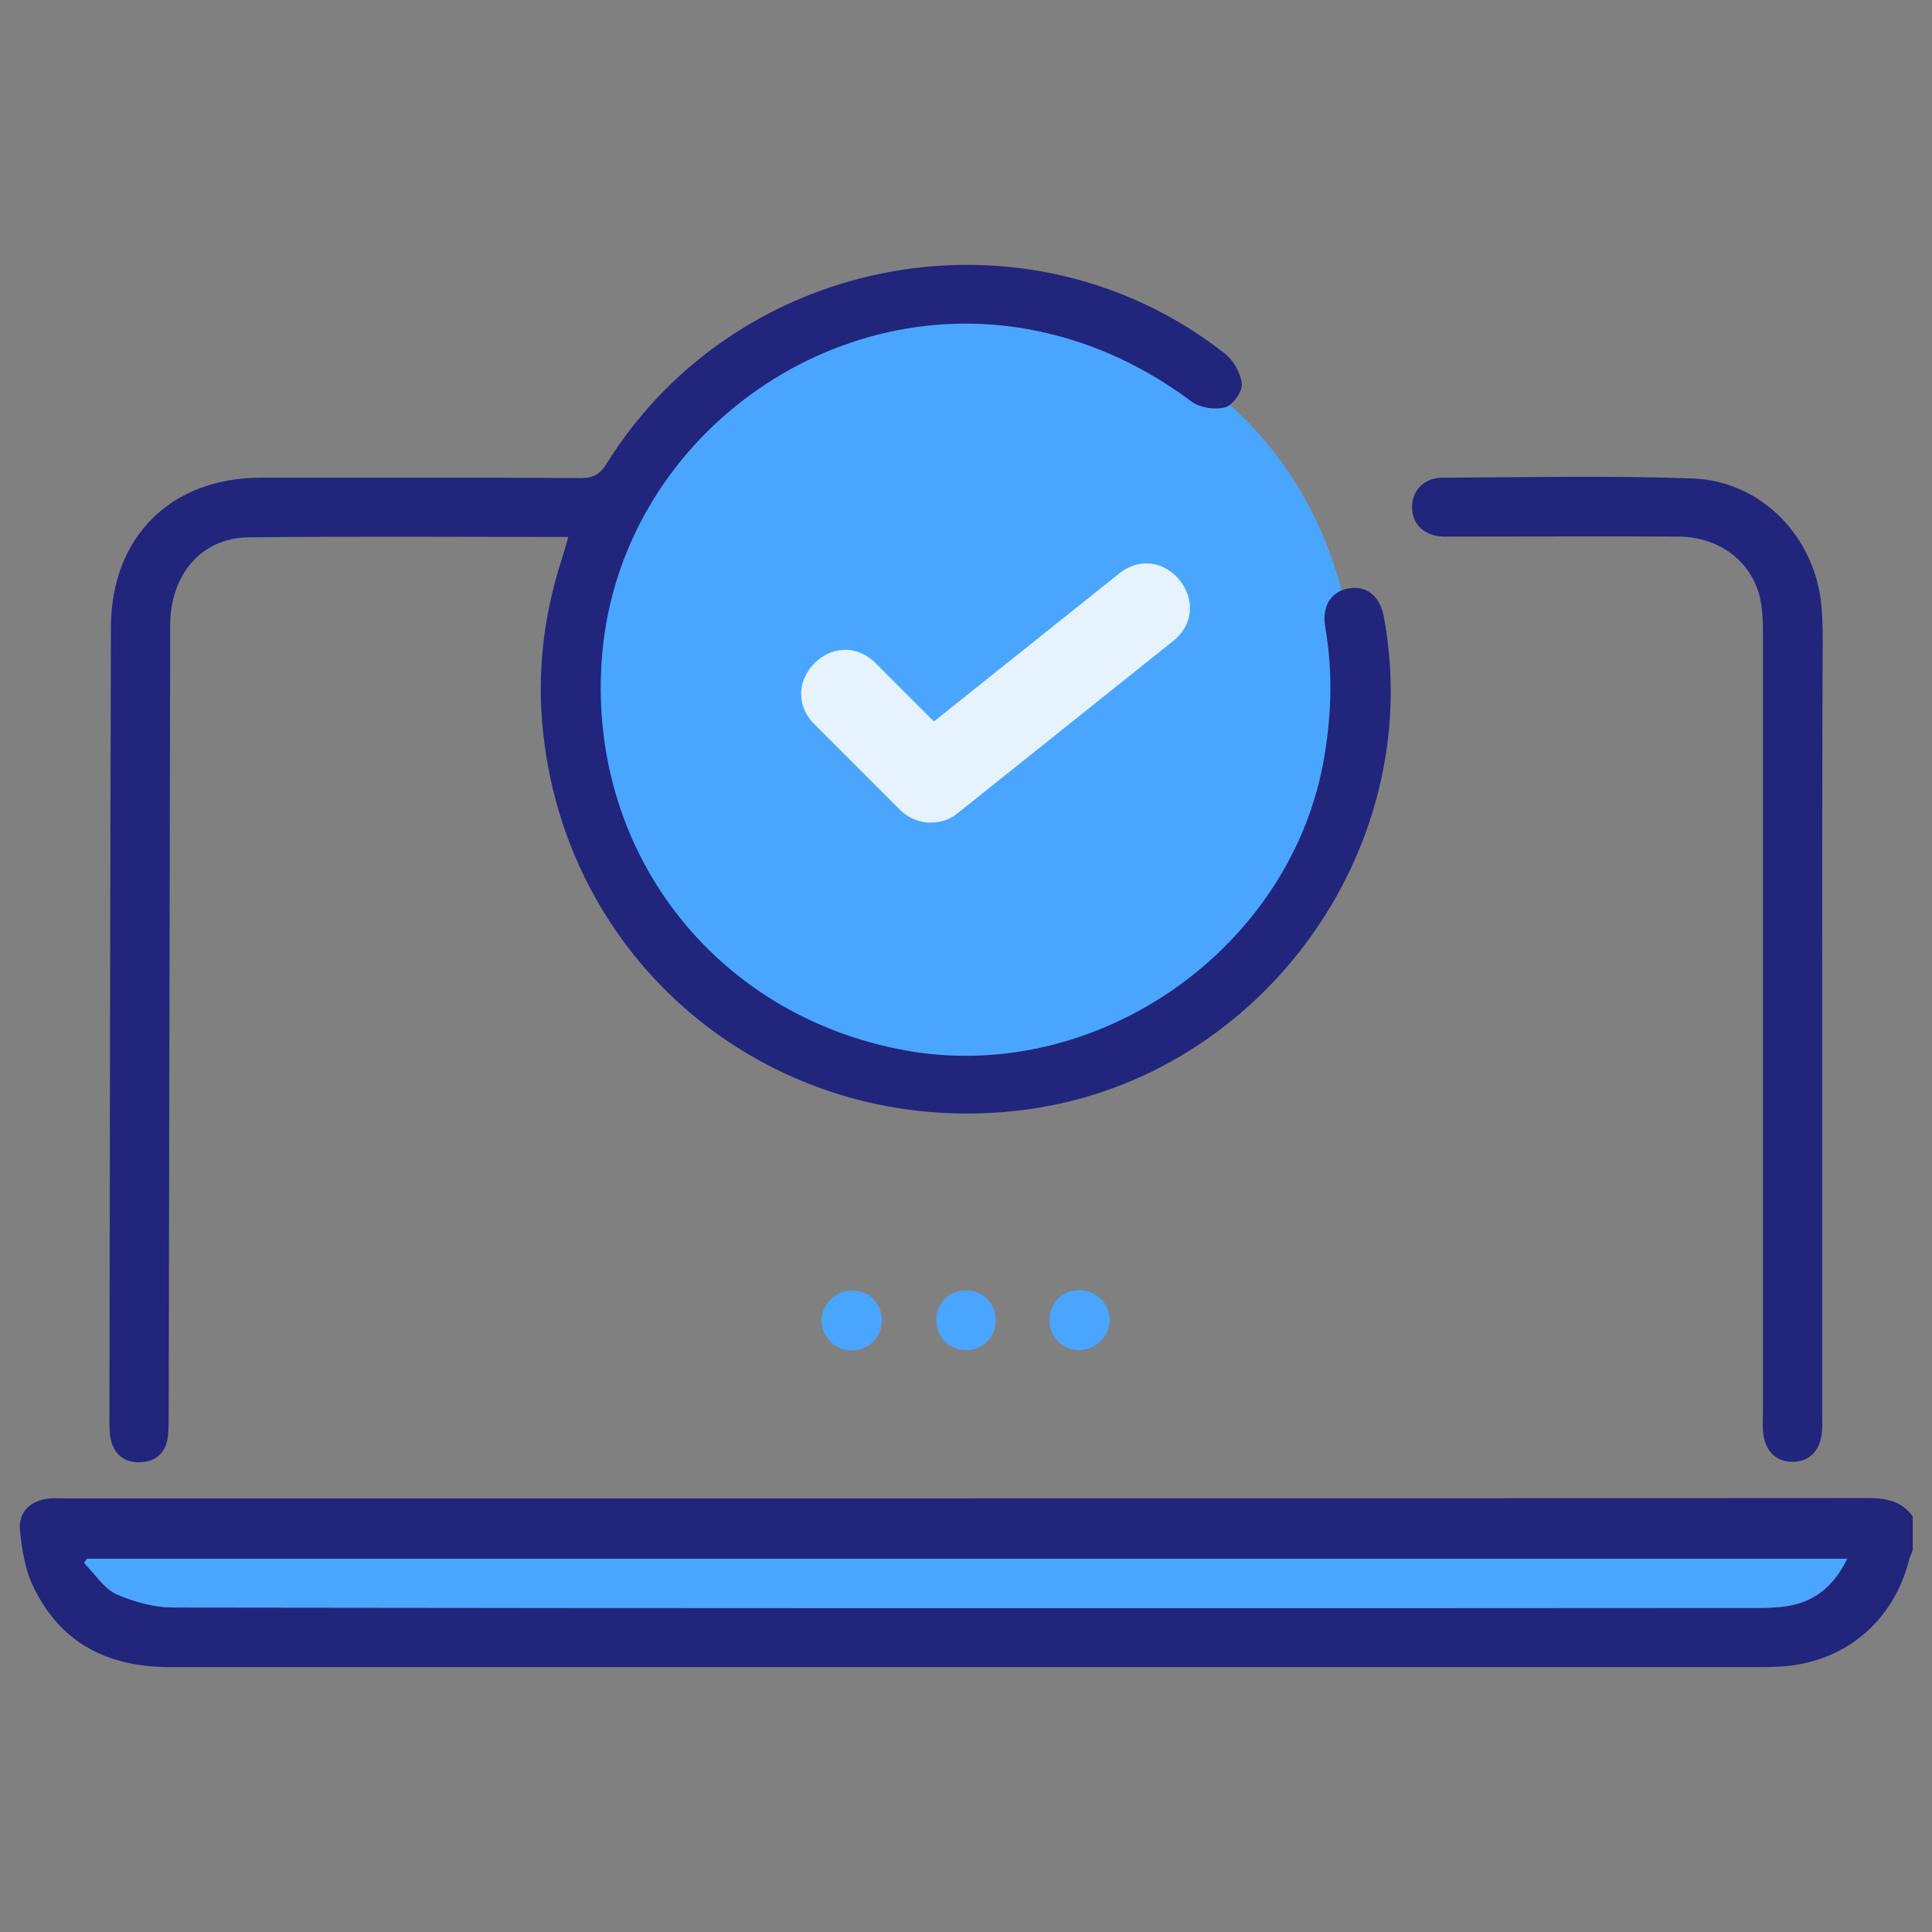 <?xml version="1.0" encoding="utf-8"?>
<!-- Generator: Adobe Illustrator 27.0.0, SVG Export Plug-In . SVG Version: 6.00 Build 0)  -->
<svg version="1.1" id="a" xmlns="http://www.w3.org/2000/svg" xmlns:xlink="http://www.w3.org/1999/xlink" x="0px" y="0px"
	 viewBox="0 0 512 512" style="enable-background:new 0 0 512 512;" xml:space="preserve">
<rect x="0" y="0" width="512" height="512" fill="#808080" stroke="none"/>
<style type="text/css">
	.st0{fill:#4AA5FF;}
	.st1{fill:#21257C;}
	.st2{fill:#E6F3FF;}
</style>
<path class="st0" d="M-988.2-824.2h288c8.8,0,16,7.2,16,16v376c0,8.8-7.2,16-16,16h-288c-8.8,0-16-7.2-16-16v-376
	C-1004.2-817.1-997.1-824.2-988.2-824.2z"/>
<path class="st1" d="M-700.2-408.2h-288c-13.3,0-24-10.7-24-24v-376c0-13.3,10.7-24,24-24h288c13.3,0,24,10.7,24,24v376
	C-676.2-419-687-408.2-700.2-408.2z M-988.2-816.2c-4.4,0-8,3.6-8,8v376c0,4.4,3.6,8,8,8h288c4.4,0,8-3.6,8-8v-376c0-4.4-3.6-8-8-8
	H-988.2z"/>
<path class="st2" d="M-1020.2-792.2h288c8.8,0,16,7.2,16,16v376c0,8.8-7.2,16-16,16h-288c-8.8,0-16-7.2-16-16v-376
	C-1036.2-785.1-1029.1-792.2-1020.2-792.2z"/>
<path class="st1" d="M-732.2-376.2h-288c-13.3,0-24-10.7-24-24v-376c0-13.3,10.7-24,24-24h288c13.3,0,24,10.7,24,24v376
	C-708.2-387-719-376.2-732.2-376.2z M-1020.2-784.2c-4.4,0-8,3.6-8,8v376c0,4.4,3.6,8,8,8h288c4.4,0,8-3.6,8-8v-376c0-4.4-3.6-8-8-8
	H-1020.2z"/>
<rect x="-996.2" y="-736.2" class="st0" width="64" height="64"/>
<path class="st1" d="M-948.2-688.2c-2.1,0-4.1-0.8-5.7-2.3l-16-16c-7.4-7.4,3.9-18.7,11.3-11.3c0,0,10.9,10.9,10.9,10.9l34.4-27.5
	c8.2-6.5,18.1,5.9,10,12.5c0,0-40,32-40,32C-944.7-688.8-946.5-688.2-948.2-688.2L-948.2-688.2z"/>
<path class="st0" d="M-820.2-688.2h-72c-10.5-0.2-10.5-15.8,0-16c0,0,72,0,72,0C-809.7-704.1-809.7-688.4-820.2-688.2z"/>
<rect x="-996.2" y="-640.2" class="st0" width="64" height="64"/>
<path class="st1" d="M-948.2-592.2c-2.1,0-4.1-0.8-5.7-2.3l-16-16c-7.4-7.4,3.9-18.7,11.3-11.3c0,0,10.9,10.9,10.9,10.9l34.4-27.5
	c8.2-6.5,18.1,5.9,10,12.5c0,0-40,32-40,32C-944.7-592.8-946.5-592.2-948.2-592.2L-948.2-592.2z"/>
<g>
	<path class="st0" d="M-820.2-592.2h-72c-10.5-0.2-10.5-15.8,0-16c0,0,72,0,72,0C-809.7-608.1-809.7-592.4-820.2-592.2z"/>
	<rect x="-996.2" y="-544.2" class="st0" width="64" height="64"/>
	<path class="st0" d="M-820.2-496.2h-72c-10.5-0.2-10.5-15.8,0-16c0,0,72,0,72,0C-809.7-512.1-809.7-496.4-820.2-496.2z"/>
</g>
<g>
	<path class="st0" d="M154.9,183.7c0-56.5,45.8-102.3,102.3-102.3c135.7,5.4,135.7,199.2,0,204.6C200.7,286,154.9,240.2,154.9,183.7
		L154.9,183.7z"/>
	<path class="st2" d="M246.7,218c-2.9,0-5.9-1.1-8.1-3.3l-22.9-22.9c-10.4-10.8,5.4-26.6,16.2-16.2c0,0,15.6,15.6,15.6,15.6
		l49.2-39.3c11.9-9.2,25.9,8.3,14.3,17.9c0,0-57.2,45.7-57.2,45.7C251.8,217.2,249.2,218,246.7,218z"/>
	<g>
		<path class="st1" d="M506.9,410.8c-0.3,0.9-0.8,1.8-1,2.7c-4,15.6-16.1,26.3-32.1,28c-2.3,0.2-4.6,0.3-6.8,0.3
			c-140.6,0-281.3,0-421.9,0c-16.5,0-29.2-6.3-36.4-21.6c-2.1-4.4-2.9-9.7-3.4-14.6c-0.5-5,2.9-8.1,8-8.5c1.3-0.1,2.6,0,3.9,0
			c159.3,0,318.5,0,477.8-0.1c4.9,0,9,0.8,11.9,4.9C506.9,404.9,506.9,407.8,506.9,410.8z M489.5,413.1c-156,0-311.2,0-466.4,0
			c-0.3,0.4-0.6,0.7-0.8,1.1c2.8,2.8,5.1,6.6,8.4,8.2c4.7,2.1,10.2,3.6,15.4,3.6c140,0.2,279.9,0.2,419.9,0.1c2.8,0,5.6-0.1,8.3-0.6
			C481.2,424.2,486.1,420.1,489.5,413.1z"/>
		<path class="st1" d="M150.6,142.3c-28.8,0-56.9-0.2-84.9,0.1c-12.4,0.2-20.6,10-20.6,23.3C45,235.5,44.8,305.3,44.7,375
			c0,2.1,0,4.3-0.3,6.3c-0.7,3.9-3.2,6-7.1,6.2c-4.1,0.2-6.9-1.8-7.9-5.9c-0.4-1.7-0.4-3.6-0.4-5.3c0.1-70.1,0.2-140.1,0.4-210.2
			c0.1-23.8,15.9-39.5,39.7-39.5c28.3,0,56.5-0.1,84.8,0.1c3.4,0,5.2-1.1,6.9-3.9C195.8,66.7,272.8,53,324.6,93.7
			c2.3,1.8,4.2,5.2,4.5,8c0.2,2-2.3,5.6-4.3,6.2c-2.7,0.8-6.7,0.2-8.9-1.4c-12.1-9-25.3-15.4-40.1-18.6
			c-55.7-12.1-111.2,28.6-116.2,85.3c-4.5,51.6,29.4,96,80.5,105.2c50.9,9.1,102.5-27.2,110.9-78.1c1.9-11.4,2.2-22.7,0.2-34.1
			c-0.9-5.4,1.4-9.3,5.9-10.2c4.9-1,8.5,1.8,9.6,7.3c11.8,62.8-34,124.3-97.6,131.1c-61.7,6.7-116.2-35.4-124.7-96.5
			c-2.4-16.9-0.8-33.5,4.5-49.8C149.5,146.3,149.9,144.6,150.6,142.3z"/>
		<path class="st1" d="M482.9,270.4c0,34.8,0,69.6,0,104.3c0,1.6,0.1,3.3-0.1,4.9c-0.4,4.9-3.4,7.8-7.7,7.8c-4.6,0-7.5-3-7.9-8.2
			c-0.1-1.8,0-3.6,0-5.4c0-68.6,0-137.2,0-205.7c0-3.4-0.1-6.9-0.9-10.2c-2.5-9.5-11-15.7-21.7-15.7c-19.6-0.1-39.2,0-58.8,0
			c-1.1,0-2.3,0-3.4,0c-5-0.2-8.2-3.3-8.2-7.8c0-4.3,3.1-7.7,7.8-7.8c22.2-0.1,44.4-0.6,66.6,0.2c18.3,0.7,32.5,15.6,34.1,33.8
			c0.5,5.7,0.3,11.4,0.3,17.1C482.9,208.7,482.9,239.6,482.9,270.4z"/>
		<path class="st0" d="M263.9,350.1c-0.1,4.5-3.8,7.9-8.2,7.7c-4.5-0.2-7.8-3.9-7.6-8.4c0.2-4.3,3.6-7.5,8-7.4
			C260.6,342,264,345.5,263.9,350.1z"/>
		<path class="st0" d="M286,357.8c-4.5,0-8-3.6-7.9-8.1c0.1-4.3,3.3-7.7,7.7-7.8c4.5-0.1,8.2,3.3,8.3,7.8
			C294.1,354.1,290.4,357.8,286,357.8z"/>
		<path class="st0" d="M226.1,342c4.5,0.1,7.8,3.8,7.6,8.3c-0.2,4.3-3.7,7.6-8,7.6c-4.4,0-8.1-3.8-8-8.1
			C218,345.3,221.6,341.9,226.1,342z"/>
	</g>
	<path class="st0" d="M489.5,413.1c-156,0-311.2,0-466.4,0c-0.3,0.4-0.6,0.7-0.8,1.1c2.8,2.8,5.1,6.6,8.4,8.2
		c4.7,2.1,10.2,3.6,15.4,3.6c140,0.2,279.9,0.2,419.9,0.1c2.8,0,5.6-0.1,8.3-0.6C481.2,424.2,486.1,420.1,489.5,413.1z"/>
</g>
<g>
	<rect x="-659.8" y="965.6" class="st0" width="265.5" height="77.5"/>
	<g>
		<path class="st1" d="M-633.5,1055.2c-8.2-2.1-15.8-5.2-21.7-11.7c-7.4-8.1-9.8-17.8-9.7-28.4c0.1-47.5,0-95,0-142.5
			c0-90.5,0-181,0-271.4c0-9.2,1.3-17.9,7.1-25.5c8-10.6,18.8-15,31.9-15c59.3,0.1,118.5,0,177.8,0c9.8,0,19.6,0,29.5,0
			c23.3,0.1,38.4,14.8,38.9,38.1c0,0.8,0,1.6,0,2.4c0,137.8,0,275.6,0,413.5c0,10.8-2.2,20.7-9.8,28.9c-5.9,6.4-13.5,9.6-21.7,11.7
			C-485.3,1055.2-559.4,1055.2-633.5,1055.2z M-650.4,968.2c0,16.5-0.1,32.3,0,48.1c0.1,15.8,8.8,24.4,24.6,24.4
			c68.9,0,137.8,0,206.7,0c15.9,0,24.5-8.6,24.6-24.4c0.1-14.5,0-29,0-43.5c0-1.4-0.2-2.8-0.3-4.6c-2.2,0-4.1,0-6,0
			c-64.9,0-129.8,0-194.7,0c-1.8,0-3.6,0.1-5.3-0.2c-3.8-0.7-6-3.1-6-7c0-3.9,2.2-6.3,6-7c1.7-0.3,3.5-0.2,5.3-0.2
			c65.1,0,130.1,0,195.2,0c1.9,0,3.7,0,5.6,0c0-107.2,0-213.7,0-320.3c-85.3,0-170.4,0-255.4,0c0,106.9,0,213.4,0,320.3
			c6.7,0,13.1,0,19.5,0c5.7,0.1,8.9,2.7,8.9,7.2c0,4.5-3.2,7.2-8.9,7.2C-636.9,968.3-643.3,968.2-650.4,968.2z M-394.8,618.4
			c0-8.8,0.6-17.2-0.2-25.4c-1.1-10.8-10.8-17.9-23.3-17.9c-69.4,0-138.8,0-208.2,0c-1.3,0-2.6,0-3.9,0.1c-9.3,1.2-16.7,5.8-18.6,15
			c-1.8,9.1-1.4,18.6-2,28.2C-564.8,618.4-480,618.4-394.8,618.4z"/>
		<path class="st1" d="M-544,1004.1c-0.2,11.8,9.2,21.7,21,22.1c12,0.4,22-9.2,22.2-21.3c0.2-11.8-9.2-21.7-21-22.1
			C-533.7,982.4-543.7,992-544,1004.1z"/>
		<path class="st0" d="M-394.8,618.4c-85.2,0-170,0-256.1,0c0.6-9.5,0.1-19.1,2-28.2c1.9-9.3,9.3-13.8,18.6-15
			c1.3-0.2,2.6-0.1,3.9-0.1c69.4,0,138.8,0,208.2,0c12.5,0,22.3,7,23.3,17.9C-394.1,601.2-394.8,609.6-394.8,618.4z M-507.9,589.6
			c-4.5,0-9-0.1-13.5,0c-4.9,0.1-8,3-8,7.2c0,4.2,3,7.2,7.9,7.2c9.2,0.1,18.3,0.1,27.5,0c4.9-0.1,7.8-3.1,7.7-7.4
			c-0.1-4-3-6.8-7.6-7C-498.6,589.4-503.3,589.6-507.9,589.6z M-551.2,589.6c-3.8-0.1-7.1,3-7.2,6.9c-0.1,3.9,2.8,7.2,6.6,7.4
			c3.9,0.2,7.4-3.1,7.5-7.1C-544.3,593-547.4,589.7-551.2,589.6z"/>
		<path class="st2" d="M-507.9,589.6c4.7,0,9.3-0.1,14,0c4.7,0.2,7.5,2.9,7.6,7c0.1,4.3-2.8,7.3-7.7,7.4c-9.2,0.2-18.3,0.1-27.5,0
			c-4.9-0.1-7.9-3-7.9-7.2c0-4.2,3-7,8-7.2C-516.9,589.5-512.4,589.6-507.9,589.6z"/>
		<path class="st2" d="M-551.2,589.6c3.8,0.1,6.9,3.4,6.9,7.2c0,4-3.5,7.4-7.5,7.1c-3.8-0.2-6.8-3.6-6.6-7.4
			C-558.2,592.7-555,589.5-551.2,589.6z"/>
	</g>
	<g>
		<path class="st1" d="M-438.8,906.4c-70.6,0-128-57.4-128-128c7-169.9,249.1-169.8,256.1,0C-310.8,848.9-368.2,906.4-438.8,906.4z
			 M-438.8,667.4c-61.2,0-111,49.8-111,111c6.1,147.2,215.9,147.2,221.9,0C-327.9,717.1-377.6,667.4-438.8,667.4z"/>
		<path class="st0" d="M-550.5,778.7c0-61.9,50.1-112,112-112c148.6,5.9,148.5,218.1,0,224C-500.4,890.7-550.5,840.5-550.5,778.7
			L-550.5,778.7z"/>
		<path class="st2" d="M-457.6,816.3c-3.2,0-6.4-1.2-8.9-3.7l-25-25c-11.4-11.8,5.9-29.1,17.7-17.7c0,0,17.1,17.1,17.1,17.1
			l53.8-43.1c13-10.1,28.3,9,15.6,19.5c0,0-62.6,50.1-62.6,50.1C-452.1,815.4-454.8,816.3-457.6,816.3z"/>
	</g>
</g>
<g>
	<g>
		<path class="st1" d="M-819.3,680.2c-14.6,0-28.4,0-42.3,0c-8,0-15.4-1.7-22-6.4c-10.6-7.5-15.6-17.9-15.7-30.7
			c-0.1-12.4,0-24.9,0-37.3c0-1.7,0-3.3,0-5.6c-2.2,0-3.9,0-5.5,0c-68.3,0-136.6,0-204.9,0c-15.6,0-24.3,8.7-24.3,24.2
			c0,122.3,0,244.5,0,366.8c0,15.2,8.8,24.1,24,24.1c22.4,0,44.8,0,67.2,0c1.7,0,3.9-0.5,5,0.3c2.2,1.5,5.1,3.8,5.3,6
			c0.2,2.2-2,5.1-4,6.9c-1.2,1.1-3.8,0.9-5.8,0.9c-22.4,0.1-44.8,0.1-67.2,0c-23.5,0-38.6-15-38.6-38.4c0-122.1,0-244.2,0-366.3
			c0-23.6,14.9-38.5,38.4-38.5c68.6,0,137.2,0.1,205.8-0.1c9.8,0,17.8,3.2,24.6,10.1c21.2,21.4,42.6,42.8,64,64
			c6.7,6.6,10,14.3,9.9,23.8c-0.1,38.4,0,76.8-0.1,115.3c0,1.2,0.1,2.5-0.2,3.7c-0.8,3.6-3.2,5.8-6.9,5.8c-3.9,0-6.4-2.3-6.9-6.2
			c-0.2-1.5-0.1-3.1-0.1-4.7c0-37.2,0-74.4,0-111.5C-819.3,684.6-819.3,682.8-819.3,680.2z M-884.9,611.8c-0.1,0.3-0.3,0.9-0.3,1.4
			c0,10.4-0.3,20.8,0.1,31.2c0.4,12.8,9.3,21.4,22.1,21.7c8.1,0.2,16.2,0,24.2,0c2.7,0,5.4,0,8,0C-849,647.8-867,629.8-884.9,611.8z
			"/>
		<g>
			<path class="st0" d="M-976.7,772.1c-37,0-74,0-111.1,0c-1.4,0-2.8,0.1-4.2-0.1c-3.8-0.5-5.9-2.8-6.2-6.5c-0.3-3.5,1.6-6,4.9-7
				c1.4-0.5,3.1-0.4,4.6-0.4c74.5,0,149,0,223.5,0c1.7,0,3.5,0,5,0.6c3.3,1.1,4.9,3.7,4.6,7.2c-0.4,3.5-2.5,5.6-6,6.1
				c-1.5,0.2-3.1,0.1-4.7,0.1C-903,772.1-939.8,772.1-976.7,772.1z"/>
			<path class="st0" d="M-977.1,729c-36.7,0-73.4,0-110.1,0c-1.4,0-2.8,0.1-4.2-0.1c-4-0.4-6.8-3.4-6.8-7c0-3.8,3-6.7,7.3-6.9
				c1.2-0.1,2.5,0,3.7,0c73.7,0,147.5,0,221.2,0c7.6,0,10.8,2.2,10.7,7.2c-0.1,4.7-3.5,6.8-10.7,6.8C-903.1,729-940.1,729-977.1,729
				z"/>
			<path class="st0" d="M-1034.2,680.2c-17.9,0-35.7,0-53.6,0c-1.8,0-4.2,0.3-5.4-0.6c-2.1-1.7-4.3-4.2-4.7-6.6
				c-0.6-3.2,1.8-5.9,5.3-6.5c1.7-0.3,3.4-0.3,5.1-0.3c35.7,0,71.5,0,107.2,0c7.1,0,10.6,2.3,10.6,6.9c0.1,4.8-3.5,7.2-10.9,7.2
				C-998.5,680.2-1016.4,680.2-1034.2,680.2z"/>
		</g>
		<path class="st0" d="M-884.9,611.8c18,18,35.9,36,54.2,54.4c-2.6,0-5.3,0-8,0c-8.1,0-16.2,0.2-24.2,0
			c-12.8-0.3-21.7-8.9-22.1-21.7c-0.3-10.4-0.1-20.8-0.1-31.2C-885.2,612.6-885,612.1-884.9,611.8z"/>
	</g>
	<g>
		<path class="st1" d="M-902.5,1059c-72.5,0-131.4-59-131.4-131.4c7.2-174.3,255.7-174.3,262.8,0C-771.1,1000.1-830,1059-902.5,1059
			z M-902.5,813.7c-62.8,0-113.9,51.1-113.9,113.9c6.3,151.1,221.6,151.1,227.8,0C-788.6,864.8-839.7,813.7-902.5,813.7z"/>
		<path class="st0" d="M-1017.2,928c0-63.5,51.5-115,115-115c152.5,6.1,152.5,223.9,0,230C-965.7,1042.9-1017.2,991.5-1017.2,928
			L-1017.2,928z"/>
		<path class="st2" d="M-921.8,966.6c-3.3,0-6.6-1.3-9.1-3.8l-25.7-25.7c-11.7-12.1,6-29.9,18.2-18.2c0,0,17.6,17.6,17.6,17.6
			l55.3-44.2c13.3-10.3,29.1,9.3,16.1,20.1c0,0-64.2,51.4-64.2,51.4C-916.1,965.6-918.9,966.6-921.8,966.6z"/>
	</g>
	<path class="st0" d="M-1046.8,822.9c-14.4,0-28.7,0-43.1,0c-1.5,0-3.4,0.3-4.4-0.5c-1.7-1.4-3.5-3.3-3.8-5.3
		c-0.4-2.6,1.4-4.7,4.3-5.3c1.3-0.3,2.7-0.2,4.1-0.2c28.7,0,57.4,0,86.2,0c5.7,0,8.5,1.8,8.5,5.6c0.1,3.9-2.8,5.8-8.7,5.8
		C-1018.1,822.9-1032.4,822.9-1046.8,822.9z"/>
</g>
</svg>
